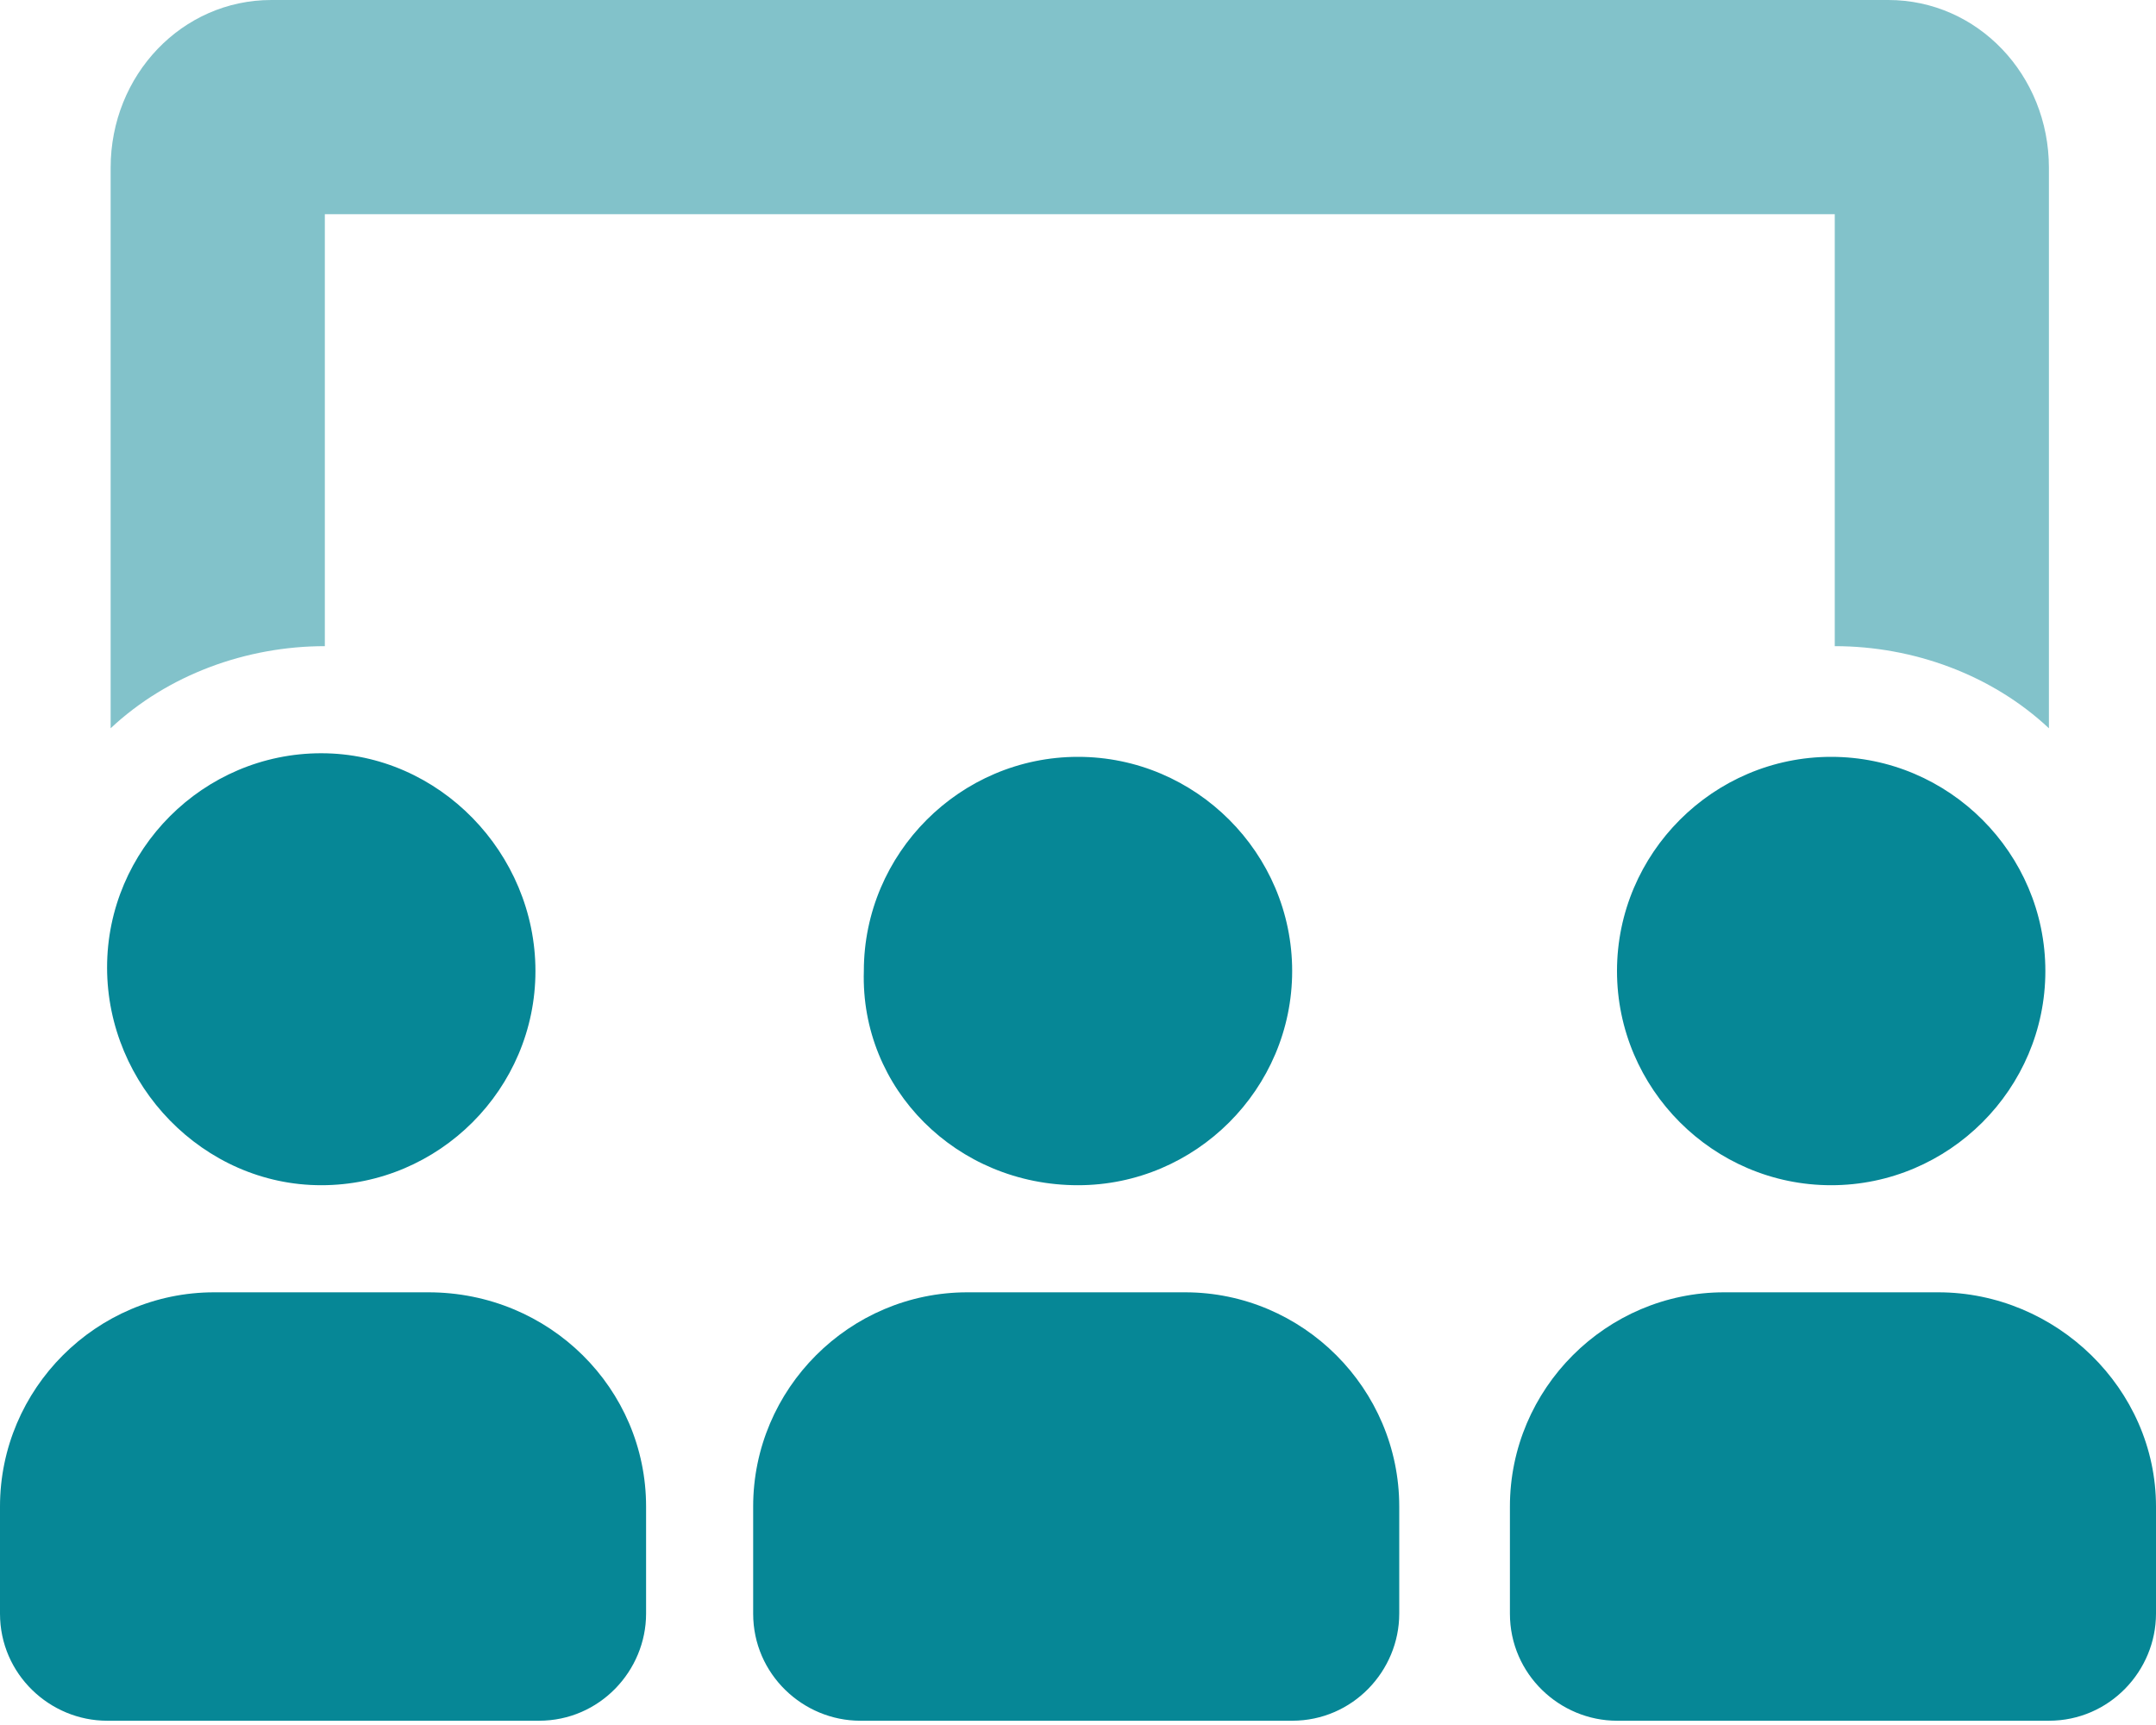 <svg width="60" height="48" viewBox="0 0 60 48" fill="none" xmlns="http://www.w3.org/2000/svg">
<path opacity="0.5" d="M57.02 20.265C55.431 18.775 53.245 17.98 51.06 17.98V5.96H9.04V17.98C6.854 17.98 4.669 18.775 3.079 20.265V4.669C3.079 2.086 5.066 0 7.55 0H52.55C55.033 0 57.02 2.086 57.02 4.669V20.265Z" fill="#068796"/>
<path d="M53.94 35.96H47.98C44.702 35.96 42.02 38.642 42.02 41.921V44.901C42.02 46.59 43.411 47.881 45 47.881H57.02C58.709 47.881 60 46.49 60 44.901V41.921C60 38.642 57.219 35.96 53.94 35.96ZM50.96 32.98C54.238 32.98 56.921 30.298 56.921 27.02C56.921 23.742 54.238 21.06 50.96 21.06C47.682 21.06 45 23.742 45 27.02C45 30.298 47.682 32.98 50.96 32.98ZM32.98 35.96H26.921C23.642 35.96 20.96 38.642 20.96 41.921V44.901C20.96 46.59 22.351 47.881 23.94 47.881H35.96C37.649 47.881 38.94 46.49 38.94 44.901V41.921C38.94 38.642 36.258 35.96 32.98 35.96ZM11.921 35.96H5.96C2.682 35.96 0 38.642 0 41.921V44.901C0 46.59 1.391 47.881 2.98 47.881H15C16.689 47.881 17.98 46.49 17.98 44.901V41.921C17.98 38.642 15.298 35.96 11.921 35.96ZM30 32.98C33.278 32.98 35.96 30.298 35.96 27.02C35.96 23.742 33.278 21.06 30 21.06C26.722 21.06 24.04 23.742 24.04 27.02C23.94 30.298 26.622 32.98 30 32.98ZM8.94 32.98C12.219 32.98 14.901 30.298 14.901 27.02C14.901 23.742 12.219 20.96 8.94 20.96C5.662 20.96 2.98 23.642 2.98 26.921C2.98 30.199 5.662 32.98 8.94 32.98Z" fill="#068796"/>
</svg>
